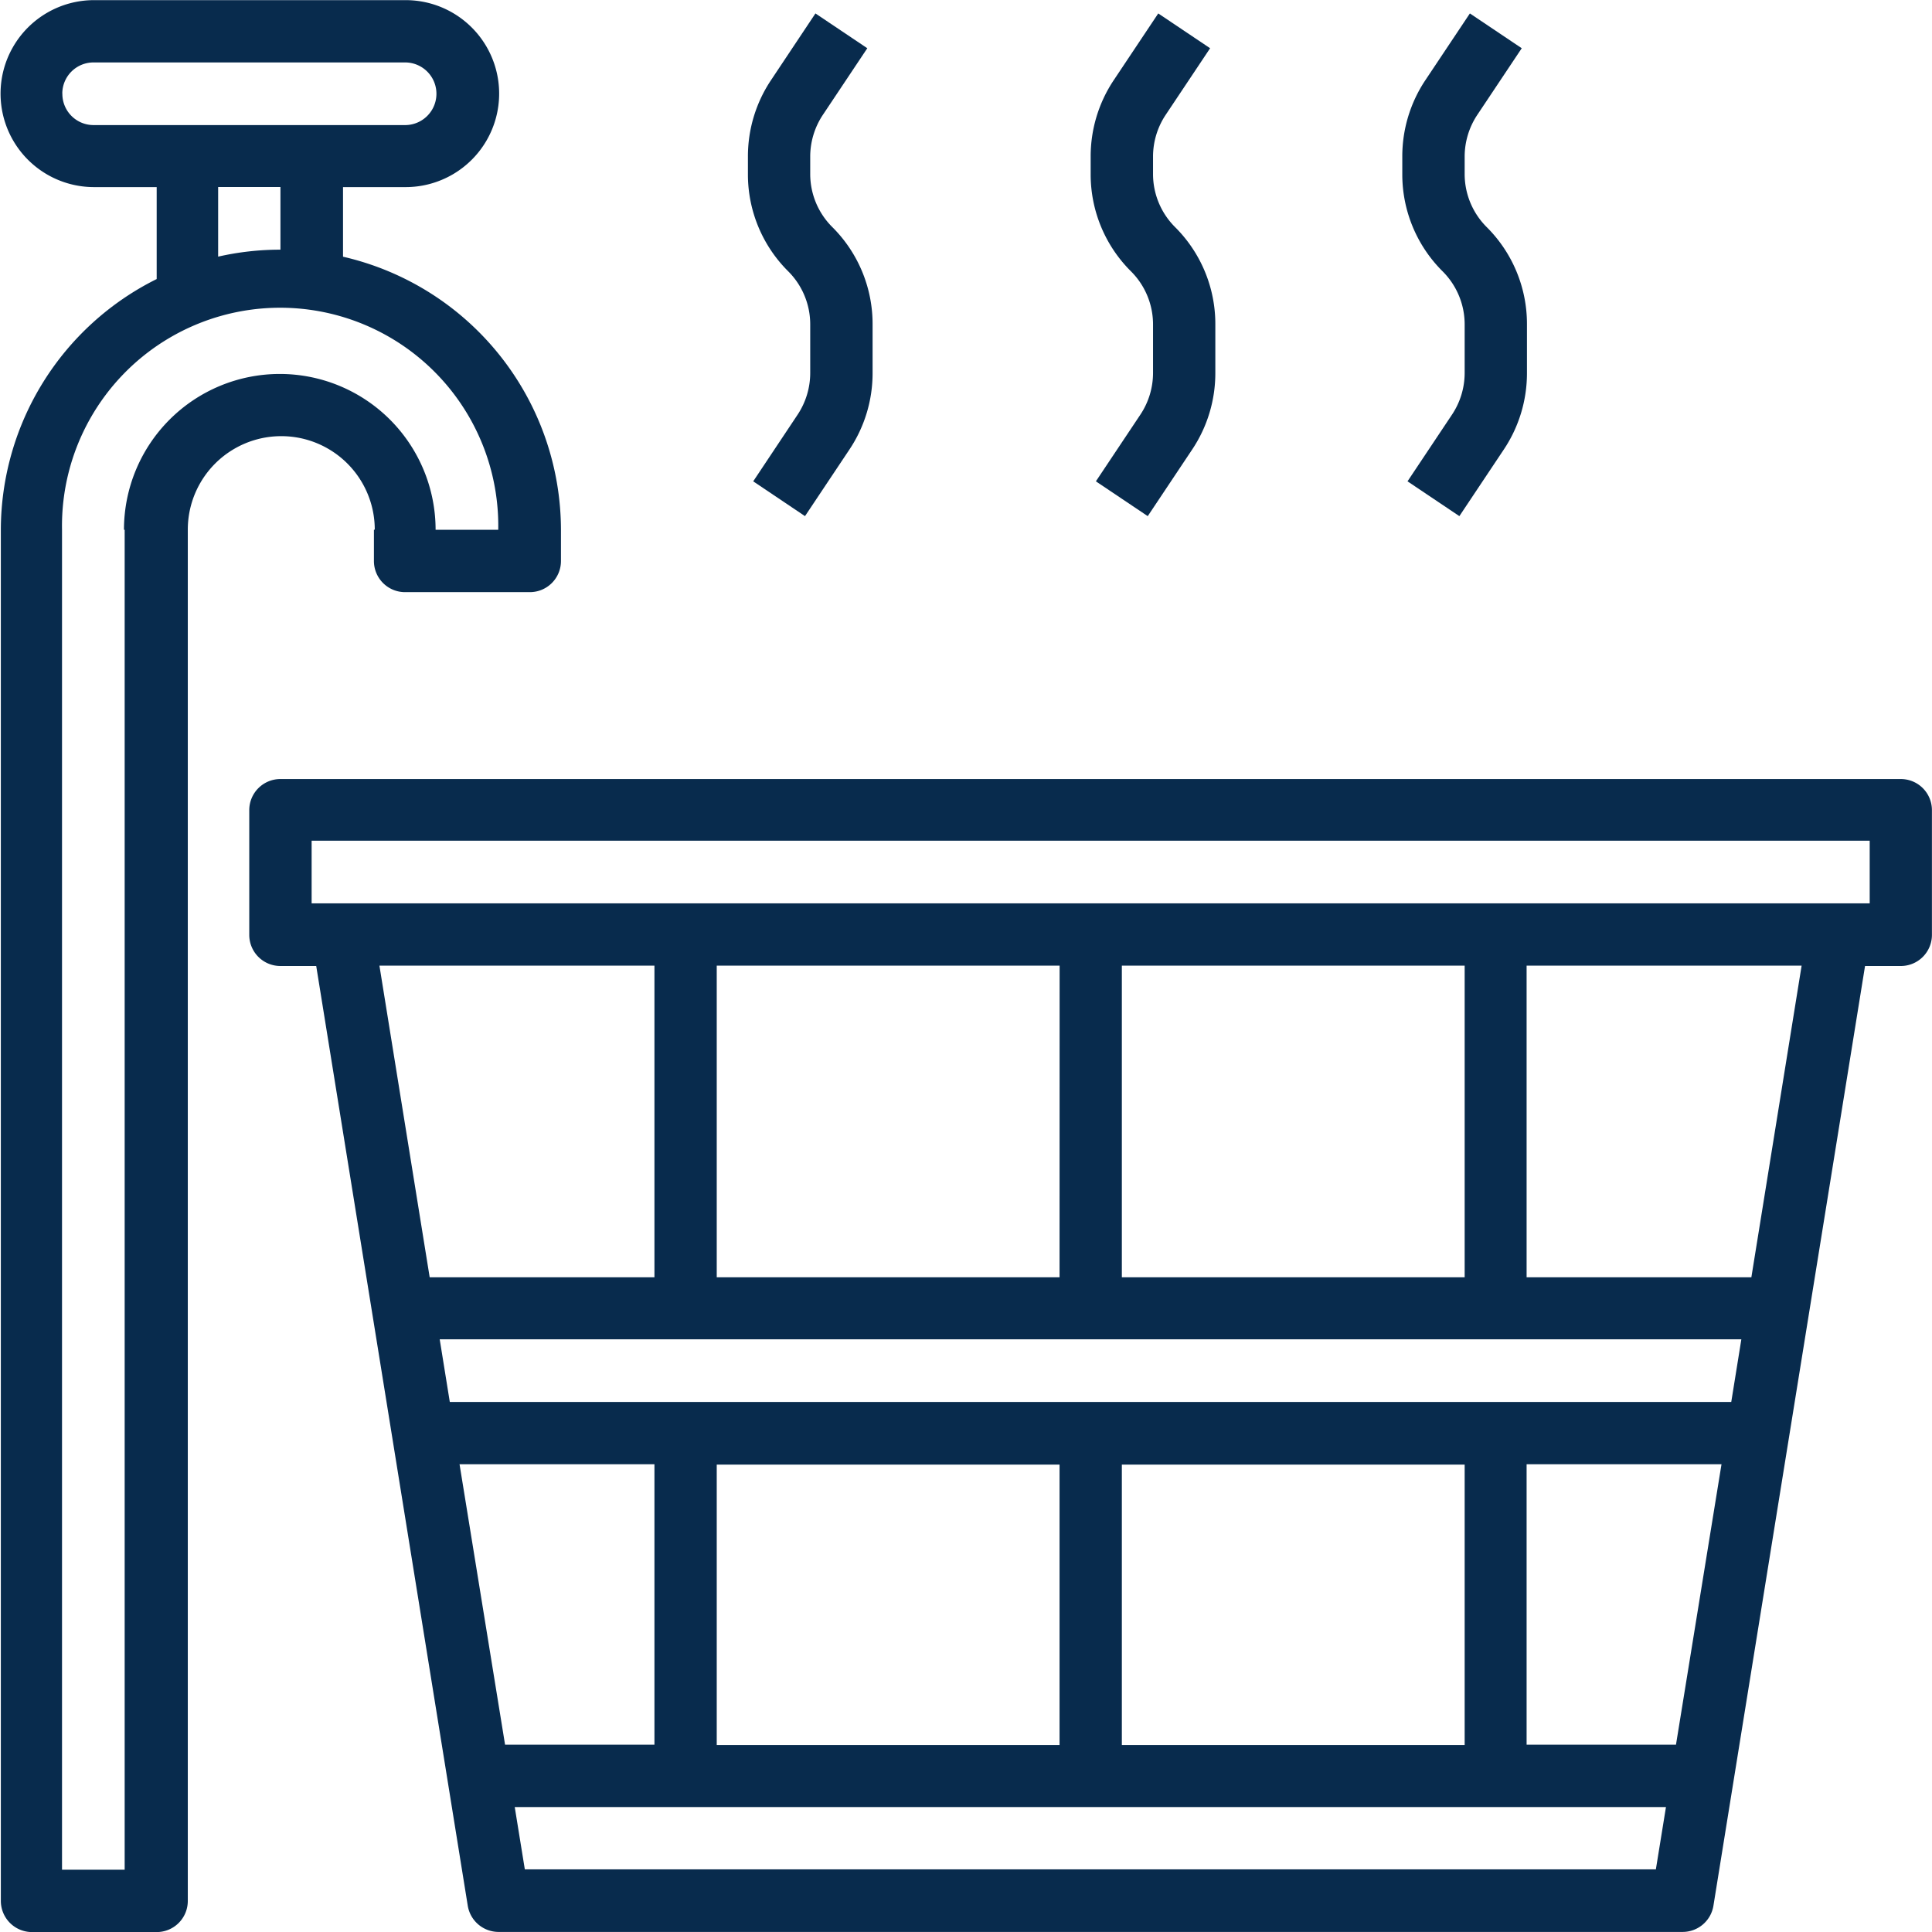 <svg xmlns="http://www.w3.org/2000/svg" width="27.756" height="27.757" viewBox="0 0 27.756 27.757">
  <g id="sauna" transform="translate(0 0)">
    <path id="Tracciato_10" data-name="Tracciato 10" d="M402.244,146.523v.448a.447.447,0,0,0,.448.448h1.791a.447.447,0,0,0,.448-.448v-.448A4.033,4.033,0,0,0,401.8,142.6v-1h.9a1.343,1.343,0,1,0,0-2.686h-4.477a1.343,1.343,0,0,0,0,2.686h.9v1.321a4.031,4.031,0,0,0-2.239,3.6v19.7a.448.448,0,0,0,.448.448h1.791a.447.447,0,0,0,.447-.448v-19.7a1.343,1.343,0,1,1,2.686,0Zm-4.477-6.267a.448.448,0,0,1,.448-.447h4.477a.448.448,0,1,1,0,.9h-4.477A.448.448,0,0,1,397.768,140.255Zm2.239,1.343h.895v.9a4,4,0,0,0-.895.1Zm-1.343,4.924v19.25h-.9v-19.25a3.134,3.134,0,1,1,6.267,0h-.9a2.238,2.238,0,0,0-4.477,0Z" transform="translate(-396.872 -138.912)" fill="#082b4d"/>
    <path id="Tracciato_11" data-name="Tracciato 11" d="M426.786,158.245h-23.28a.447.447,0,0,0-.448.448v1.791a.447.447,0,0,0,.448.447h.514l2.177,13.5a.449.449,0,0,0,.442.377h17.012a.448.448,0,0,0,.442-.377l2.178-13.5h.514a.447.447,0,0,0,.447-.447v-1.791a.447.447,0,0,0-.447-.448Zm-11.192,13.878v-4.029h4.925v4.029Zm-.895-4.029v4.029h-4.925v-4.029Zm-8.76-.9-.145-.9h18.7l-.145.9Zm9.655-1.791v-4.477h4.925v4.477Zm-.895,0h-4.925v-4.477H414.7Zm-5.82,0H405.65l-.722-4.477h3.951Zm-2.8,2.686h2.8v4.029h-2.146Zm.938,5.82-.145-.895h16.539l-.145.895Zm16.538-1.791h-2.146v-4.029h2.8Zm1.083-6.715h-3.229v-4.477h3.951Zm1.7-5.372H403.954v-.9h22.384Z" transform="translate(-399.477 -147.053)" fill="#082b4d"/>
    <path id="Tracciato_12" data-name="Tracciato 12" d="M416.327,143.719v.695a1.085,1.085,0,0,1-.181.6l-.638.958.744.5.639-.958a1.971,1.971,0,0,0,.332-1.1v-.695a1.963,1.963,0,0,0-.579-1.4,1.074,1.074,0,0,1-.317-.764v-.247a1.084,1.084,0,0,1,.181-.6l.639-.958-.745-.5-.638.958a1.971,1.971,0,0,0-.332,1.1v.247a1.961,1.961,0,0,0,.579,1.4,1.076,1.076,0,0,1,.316.764Z" transform="translate(-404.687 -139.057)" fill="#082b4d"/>
    <path id="Tracciato_13" data-name="Tracciato 13" d="M424.834,143.719v.695a1.081,1.081,0,0,1-.182.6l-.639.958.745.5.639-.958a1.972,1.972,0,0,0,.332-1.1v-.695a1.963,1.963,0,0,0-.579-1.4,1.076,1.076,0,0,1-.316-.764v-.247a1.083,1.083,0,0,1,.181-.6l.639-.958-.745-.5-.639.958a1.972,1.972,0,0,0-.332,1.1v.247a1.962,1.962,0,0,0,.579,1.4,1.076,1.076,0,0,1,.317.764Z" transform="translate(-408.269 -139.057)" fill="#082b4d"/>
    <path id="Tracciato_14" data-name="Tracciato 14" d="M432.567,143.719v.695a1.081,1.081,0,0,1-.182.6l-.639.958.745.5.639-.958a1.972,1.972,0,0,0,.332-1.1v-.695a1.963,1.963,0,0,0-.579-1.4,1.076,1.076,0,0,1-.316-.764v-.247a1.084,1.084,0,0,1,.181-.6l.639-.958-.745-.5-.639.958a1.972,1.972,0,0,0-.332,1.1v.247a1.962,1.962,0,0,0,.579,1.4,1.076,1.076,0,0,1,.317.764Z" transform="translate(-411.525 -139.057)" fill="#082b4d"/>
  </g>
</svg>
